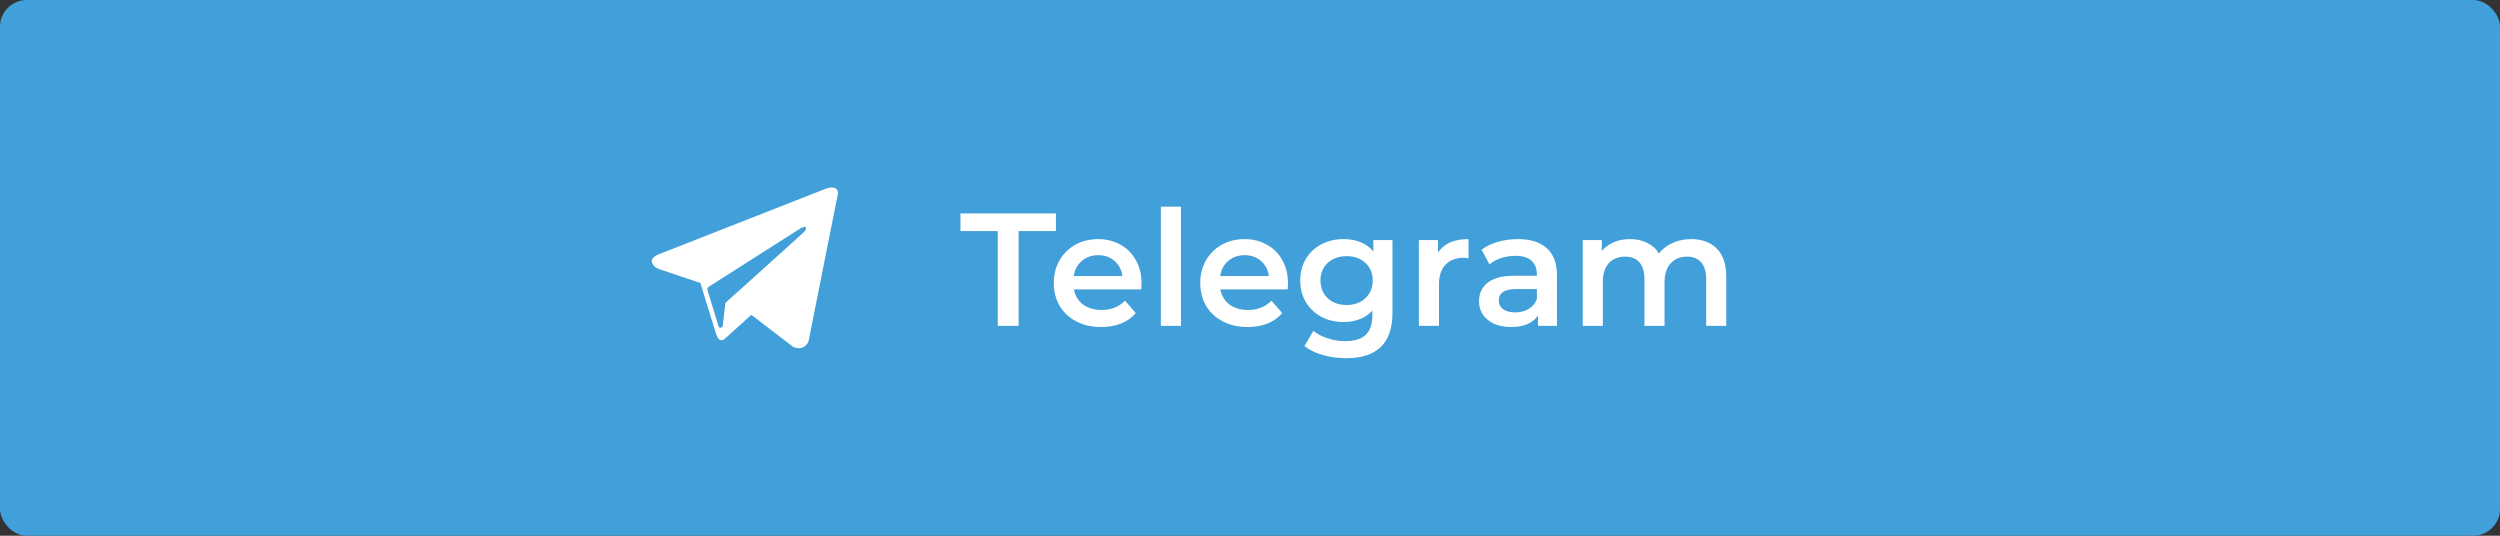 <?xml version="1.0" encoding="UTF-8"?> <svg xmlns="http://www.w3.org/2000/svg" width="560" height="120" viewBox="0 0 560 120" fill="none"><rect x="0" y="0" width="560" height="120" fill="#333333" stroke="none"/> <rect width="560" height="120" rx="6" fill="#419FD9"></rect> <path fill-rule="evenodd" clip-rule="evenodd" d="M177.664 77.704C180.163 78.798 181.1 76.507 181.1 76.507L187.712 43.291C187.66 41.052 184.641 42.406 184.641 42.406L147.624 56.931C147.624 56.931 145.854 57.556 146.01 58.649C146.166 59.743 147.572 60.263 147.572 60.263L156.891 63.387C156.891 63.387 159.702 72.602 160.275 74.372C160.796 76.09 161.264 76.142 161.264 76.142C161.785 76.351 162.253 75.986 162.253 75.986L168.293 70.52L177.664 77.704ZM179.278 51.175C179.278 51.175 180.579 50.394 180.527 51.175C180.527 51.175 180.736 51.279 180.059 52.008C179.434 52.633 164.7 65.857 162.722 67.627C162.566 67.731 162.461 67.887 162.461 68.096L161.889 72.989C161.785 73.51 161.108 73.562 160.952 73.094L158.505 65.076C158.401 64.763 158.505 64.399 158.817 64.191L179.278 51.175Z" fill="white"></path> <path d="M223.496 51.76H215.144V47.8H236.528V51.76H228.176V73H223.496V51.76ZM255.712 63.496C255.712 63.808 255.688 64.252 255.64 64.828H240.556C240.82 66.244 241.504 67.372 242.608 68.212C243.736 69.028 245.128 69.436 246.784 69.436C248.896 69.436 250.636 68.74 252.004 67.348L254.416 70.12C253.552 71.152 252.46 71.932 251.14 72.46C249.82 72.988 248.332 73.252 246.676 73.252C244.564 73.252 242.704 72.832 241.096 71.992C239.488 71.152 238.24 69.988 237.352 68.5C236.488 66.988 236.056 65.284 236.056 63.388C236.056 61.516 236.476 59.836 237.316 58.348C238.18 56.836 239.368 55.66 240.88 54.82C242.392 53.98 244.096 53.56 245.992 53.56C247.864 53.56 249.532 53.98 250.996 54.82C252.484 55.636 253.636 56.8 254.452 58.312C255.292 59.8 255.712 61.528 255.712 63.496ZM245.992 57.16C244.552 57.16 243.328 57.592 242.32 58.456C241.336 59.296 240.736 60.424 240.52 61.84H251.428C251.236 60.448 250.648 59.32 249.664 58.456C248.68 57.592 247.456 57.16 245.992 57.16ZM260.034 46.288H264.534V73H260.034V46.288ZM288.512 63.496C288.512 63.808 288.488 64.252 288.44 64.828H273.356C273.62 66.244 274.304 67.372 275.408 68.212C276.536 69.028 277.928 69.436 279.584 69.436C281.696 69.436 283.436 68.74 284.804 67.348L287.216 70.12C286.352 71.152 285.26 71.932 283.94 72.46C282.62 72.988 281.132 73.252 279.476 73.252C277.364 73.252 275.504 72.832 273.896 71.992C272.288 71.152 271.04 69.988 270.152 68.5C269.288 66.988 268.856 65.284 268.856 63.388C268.856 61.516 269.276 59.836 270.116 58.348C270.98 56.836 272.168 55.66 273.68 54.82C275.192 53.98 276.896 53.56 278.792 53.56C280.664 53.56 282.332 53.98 283.796 54.82C285.284 55.636 286.436 56.8 287.252 58.312C288.092 59.8 288.512 61.528 288.512 63.496ZM278.792 57.16C277.352 57.16 276.128 57.592 275.12 58.456C274.136 59.296 273.536 60.424 273.32 61.84H284.228C284.036 60.448 283.448 59.32 282.464 58.456C281.48 57.592 280.256 57.16 278.792 57.16ZM311.915 53.776V70.084C311.915 76.852 308.459 80.236 301.547 80.236C299.699 80.236 297.947 79.996 296.291 79.516C294.635 79.06 293.267 78.388 292.187 77.5L294.203 74.116C295.043 74.812 296.099 75.364 297.371 75.772C298.667 76.204 299.975 76.42 301.295 76.42C303.407 76.42 304.955 75.94 305.939 74.98C306.923 74.02 307.415 72.556 307.415 70.588V69.58C306.647 70.42 305.711 71.056 304.607 71.488C303.503 71.92 302.291 72.136 300.971 72.136C299.147 72.136 297.491 71.752 296.003 70.984C294.539 70.192 293.375 69.088 292.511 67.672C291.671 66.256 291.251 64.636 291.251 62.812C291.251 60.988 291.671 59.38 292.511 57.988C293.375 56.572 294.539 55.48 296.003 54.712C297.491 53.944 299.147 53.56 300.971 53.56C302.363 53.56 303.623 53.788 304.751 54.244C305.903 54.7 306.863 55.396 307.631 56.332V53.776H311.915ZM301.655 68.32C303.359 68.32 304.751 67.816 305.831 66.808C306.935 65.776 307.487 64.444 307.487 62.812C307.487 61.204 306.935 59.896 305.831 58.888C304.751 57.88 303.359 57.376 301.655 57.376C299.927 57.376 298.511 57.88 297.407 58.888C296.327 59.896 295.787 61.204 295.787 62.812C295.787 64.444 296.327 65.776 297.407 66.808C298.511 67.816 299.927 68.32 301.655 68.32ZM322.115 56.584C323.411 54.568 325.691 53.56 328.955 53.56V57.844C328.571 57.772 328.223 57.736 327.911 57.736C326.159 57.736 324.791 58.252 323.807 59.284C322.823 60.292 322.331 61.756 322.331 63.676V73H317.831V53.776H322.115V56.584ZM340.011 53.56C342.843 53.56 345.003 54.244 346.491 55.612C348.003 56.956 348.759 58.996 348.759 61.732V73H344.511V70.66C343.959 71.5 343.167 72.148 342.135 72.604C341.127 73.036 339.903 73.252 338.463 73.252C337.023 73.252 335.763 73.012 334.683 72.532C333.603 72.028 332.763 71.344 332.163 70.48C331.587 69.592 331.299 68.596 331.299 67.492C331.299 65.764 331.935 64.384 333.207 63.352C334.503 62.296 336.531 61.768 339.291 61.768H344.259V61.48C344.259 60.136 343.851 59.104 343.035 58.384C342.243 57.664 341.055 57.304 339.471 57.304C338.391 57.304 337.323 57.472 336.267 57.808C335.235 58.144 334.359 58.612 333.639 59.212L331.875 55.936C332.883 55.168 334.095 54.58 335.511 54.172C336.927 53.764 338.427 53.56 340.011 53.56ZM339.399 69.976C340.527 69.976 341.523 69.724 342.387 69.22C343.275 68.692 343.899 67.948 344.259 66.988V64.756H339.615C337.023 64.756 335.727 65.608 335.727 67.312C335.727 68.128 336.051 68.776 336.699 69.256C337.347 69.736 338.247 69.976 339.399 69.976ZM378.798 53.56C381.222 53.56 383.142 54.268 384.558 55.684C385.974 57.076 386.682 59.176 386.682 61.984V73H382.182V62.56C382.182 60.88 381.81 59.62 381.066 58.78C380.322 57.916 379.254 57.484 377.862 57.484C376.35 57.484 375.138 57.988 374.226 58.996C373.314 59.98 372.858 61.396 372.858 63.244V73H368.358V62.56C368.358 60.88 367.986 59.62 367.242 58.78C366.498 57.916 365.43 57.484 364.038 57.484C362.502 57.484 361.278 57.976 360.366 58.96C359.478 59.944 359.034 61.372 359.034 63.244V73H354.534V53.776H358.818V56.224C359.538 55.36 360.438 54.7 361.518 54.244C362.598 53.788 363.798 53.56 365.118 53.56C366.558 53.56 367.83 53.836 368.934 54.388C370.062 54.916 370.95 55.708 371.598 56.764C372.39 55.756 373.41 54.976 374.658 54.424C375.906 53.848 377.286 53.56 378.798 53.56Z" fill="white"></path> </svg> 